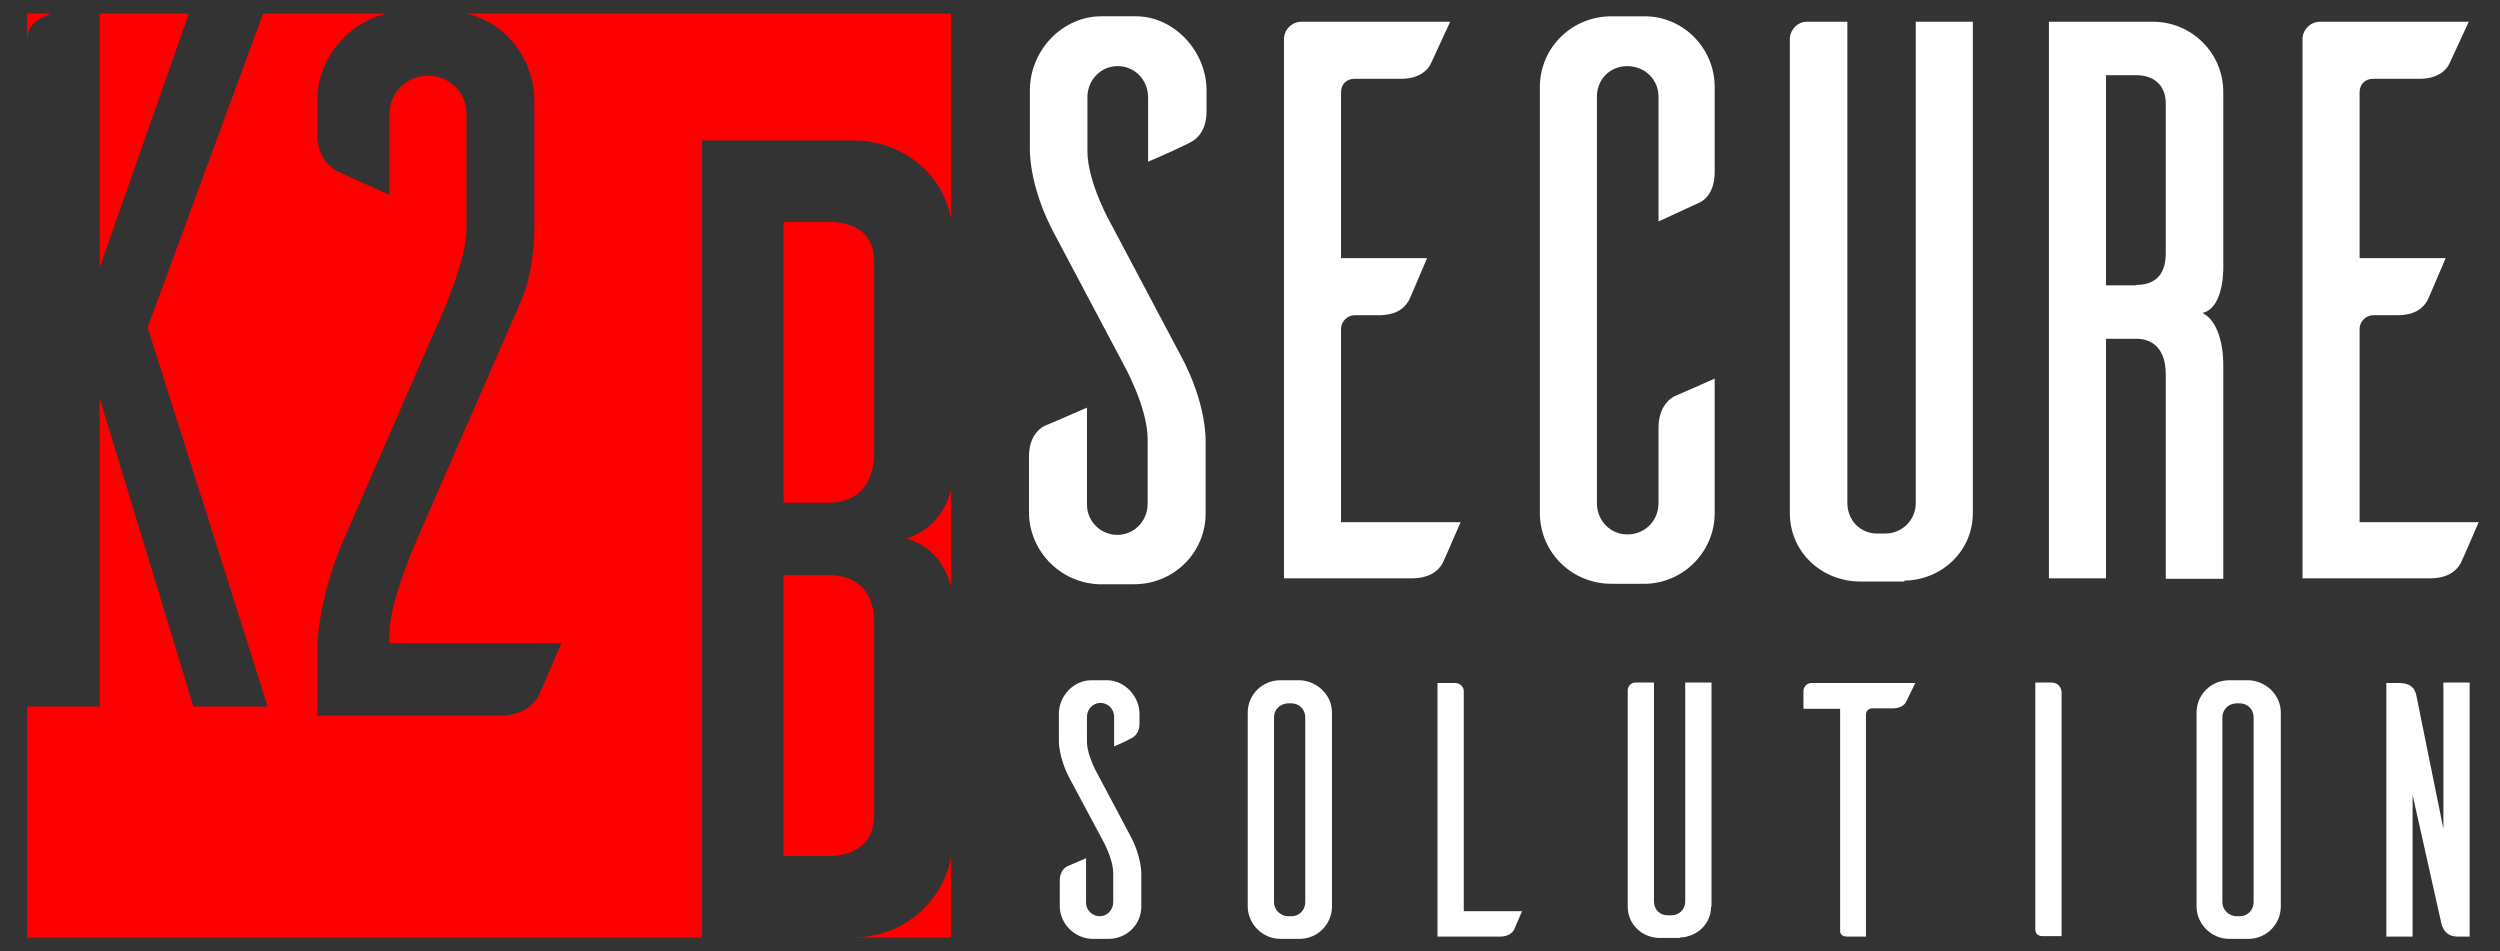 <?xml version="1.0" encoding="UTF-8"?>
<svg id="Layer_1" xmlns="http://www.w3.org/2000/svg" version="1.1" viewBox="0 0 552 210">
  <rect x="0" y="0" width="552" height="210" fill="#333333" stroke="none"/>
  <!-- Generator: Adobe Illustrator 29.6.0, SVG Export Plug-In . SVG Version: 2.1.1 Build 207)  -->
  <defs>
    <style>
      .st0 {
        fill: #fff;
      }

      .st1 {
        fill: red;
      }
    </style>
  </defs>
  <path class="st0" d="M246,164.8v-6.5c0-1.8-1.4-3.1-3-3.1-1.7,0-3,1.4-3,3.1v5.4c0,3.3,2.5,7.5,2.5,7.5l6.9,13c2.8,5.1,2.6,8.9,2.6,8.9v7.1c0,3.9-3.2,7.1-7.2,7.1h-3.8c-3.8-.2-6.9-3.3-7-7.1v-5.8c0-1.8.9-2.7,1.6-3.1.5-.2,2.8-1.2,4.2-1.8v9.8c0,1.7,1.4,3,3,3,1.7,0,3-1.4,3-3.1v-6.4c0-3.3-2.5-7.6-2.5-7.6l-6.9-12.9c-2.8-5.1-2.6-8.9-2.6-8.9v-5.8c0-3.9,3.2-7.4,7.2-7.4h3.6c3.8.1,7,3.6,7,7.4v2.2c0,1.8-.9,2.7-1.6,3.1-.3.2-2.5,1.3-4,1.9Z"/>
  <path class="st0" d="M287.1,150.2c3.8.2,7,3.3,7,7.1v43c-.1,3.8-3.1,6.9-7,7h-4.4c-3.9,0-7.1-3.2-7.2-7v-43c0-3.9,3.2-7.1,7.2-7.1h4.4ZM285.2,202.3c1.7,0,3-1.4,3-3.1v-40.8c0-1.8-1.4-3.1-3-3.1h-.9c-1.7.1-3,1.4-3,3.1v40.8c0,1.7,1.4,3,3,3.1h.9Z"/>
  <path class="st0" d="M336.1,201.1c-.6,1.4-1.6,3.7-1.8,4.2-.4.7-1.3,1.5-3.1,1.5h-13.8v-56h4c1,.1,1.8.8,1.8,1.8v48.6h12.9v-.1Z"/>
  <path class="st0" d="M377.8,200.2c0,3.8-3.1,6.7-6.9,6.8v.1h-4.4c-3.9,0-7.1-3-7.1-6.9v-47.9c.1-.9.8-1.6,1.7-1.6h4.1v48.4c0,1.7,1.3,3,3,3h.9c1.7,0,3-1.4,3-3v-48.4h5.8v49.5h-.1Z"/>
  <path class="st0" d="M420.9,154.9c-.3.7-1.2,1.5-3,1.5h-4.5c-.8,0-1.4.6-1.4,1.4v49h-4.1c-1.4,0-1.6-.8-1.6-1.2v-49.1h-8.1v-3.9c0-1,.8-1.8,1.8-1.8h22.9l-2,4.1Z"/>
  <path class="st0" d="M452.9,150.7c1.7,0,2.3,1.3,2.3,2.2v53.8h-4.1c-1.4,0-1.6-.8-1.7-1.2v-54.8h3.5Z"/>
  <path class="st0" d="M496.6,150.2c3.8.2,7,3.3,7,7.1v43c-.1,3.8-3.1,6.9-7,7h-4.4c-3.9,0-7.1-3.2-7.2-7v-43c0-3.9,3.2-7.1,7.2-7.1h4.4ZM494.6,202.3c1.7,0,3-1.4,3-3.1v-40.8c0-1.8-1.4-3.1-3-3.1h-.9c-1.7.1-3,1.4-3,3.1v40.8c0,1.7,1.4,3,3,3.1h.9Z"/>
  <path class="st0" d="M545.3,206.8h-2.6c-3.1,0-3.6-2.5-3.8-3.6l-6.2-27.7v31.3h-5.8v-56h2.6c3.2,0,3.8,1.5,4.1,3.1l5.9,29.1v-32.3h5.8v56.1Z"/>
  <g>
    <path class="st0" d="M253.5,35.7v-14.2c0-3.9-3-6.9-6.7-6.9s-6.7,3-6.7,6.9v11.8c0,7.2,5.4,16.5,5.4,16.5l15.1,28.5c6.1,11.2,5.6,19.5,5.6,19.5v15.6c0,8.6-7,15.6-15.8,15.6h-7.9c-8.4-.4-15.1-7.2-15.3-15.6v-12.6c0-4,1.9-6,3.5-6.8,1.1-.4,6.1-2.6,9.3-4v21.4c0,3.7,3,6.7,6.7,6.7s6.7-3,6.7-6.9v-14.2c0-7.2-5.4-16.7-5.4-16.7l-15-28.3c-6.1-11.2-5.6-19.5-5.6-19.5v-12.6c0-8.6,7-16.3,15.8-16.3h7.9c8.4.2,15.3,7.9,15.3,16.3v4.7c0,4-1.9,6-3.5,6.8-1.1.6-6,2.9-9.4,4.3Z"/>
    <path class="st0" d="M322.5,115.3c-1.4,3.2-3.5,8.1-4,9.1-.9,1.6-2.8,3.3-6.9,3.3h-28.1V8.3c.2-1.9,1.8-3.5,3.9-3.5h32.8l-4.2,9.1c-.7,1.6-2.6,3.5-6.7,3.5h-10.2c-1.8,0-3,1.2-3,3v36.6h19c-1.4,3.2-3.5,8.3-4,9.3-.9,1.6-2.6,3.3-6.7,3.3h-5.3c-1.6,0-3,1.4-3,3v42.7h26.4Z"/>
    <path class="st0" d="M378.6,113.3c0,8.4-6.7,15.3-15.1,15.6h-7.7c-8.8,0-15.8-7-15.8-15.6V19.2c0-8.6,7-15.6,15.8-15.6h7.7c8.4.2,15.1,7.2,15.1,15.6v18.8c0,4-1.8,6-3.3,6.7l-9.1,4.2v-27.6c0-3.7-3-6.7-6.9-6.7s-6.7,3-6.7,6.7v89.8c0,3.9,3,6.9,6.7,6.9,3.9,0,6.9-3,6.9-6.9v-16.6c0-4,1.8-6,3.3-6.9,1.1-.5,6-2.6,9.1-4v29.7Z"/>
    <path class="st0" d="M435.6,113.3c0,8.4-6.9,14.8-15.1,14.9v.2h-9.7c-8.6,0-15.6-6.5-15.6-15.1V8.3c.2-1.9,1.8-3.5,3.7-3.5h9v106.3c0,3.7,2.8,6.7,6.5,6.7h1.9c3.7,0,6.7-3,6.7-6.7V4.8h12.6v108.5Z"/>
    <path class="st0" d="M478.2,127.7v-45c0-6-3.2-7.9-6.5-7.9h-6.7v52.9h-12.6V4.8h23c8.4,0,15.5,6.8,15.5,15.5v37.9s.5,9.7-4.6,10.9c4.9,2.5,4.6,11.6,4.6,11.6v47.1h-12.7v-.1ZM471.7,62.9c3.3,0,6.5-1.4,6.5-7V22.9c0-4.6-3.2-6.3-6.5-6.3h-6.7v46.4h6.7v-.1Z"/>
    <path class="st0" d="M547.3,115.3c-1.4,3.2-3.5,8.1-4,9.1-.9,1.6-2.8,3.3-6.8,3.3h-28.1V8.3c.2-1.9,1.8-3.5,3.9-3.5h32.8l-4.2,9.1c-.7,1.6-2.6,3.5-6.7,3.5h-10.2c-1.8,0-3,1.2-3,3v36.6h19c-1.4,3.2-3.5,8.3-4,9.3-.9,1.6-2.6,3.3-6.7,3.3h-5.3c-1.6,0-3,1.4-3,3v42.7h26.3Z"/>
  </g>
  <g>
    <path class="st1" d="M183.1,127h-10.1v62h10.1c4.8,0,9.9-2.2,9.9-9v-42.7c0-7.9-5.1-10.3-9.9-10.3Z"/>
    <path class="st1" d="M11.2,3h-5.2v6.2c0-4.8,3.5-5.2,5.2-6.2Z"/>
    <polygon class="st1" points="41.7 3 22 3 22 59.1 41.7 3"/>
    <path class="st1" d="M188.2,207h-33.2V31h33.2c10.9,0,19.8,7,21.8,17.3V3h-107c8.7,2,15,10.1,15,19.4v26.5s.4,10.7-3.4,18.6l-22,50.4s-6.6,14.7-6.6,21.7v2.4h38c-1.8,4-4.4,10.2-5,11.5-1.1,2-3.5,4.5-8.6,4.5h-40.4v-13.5s-.4-11.6,6.6-27l19.3-44.3s7.1-14.9,7.1-22.6v-25.6c0-4.6-3.9-8.3-8.5-8.3s-8.5,3.7-8.5,8.3v18c-4-1.8-10.4-4.6-11.7-5.3-2-1.1-4.3-3.5-4.3-8.5v-6.8c0-9.3,6.7-17.4,15.4-19.4h-27.3l-25.5,69.3,26.5,83.7h-16.4l-20.7-68.1v68.1H6v51h204v-17.7c-2,10.3-10.9,17.7-21.8,17.7Z"/>
    <path class="st1" d="M210,129.5v-21.3c-1,3.5-3.3,8.6-9.9,10.7,6.6,1.9,8.9,7,9.9,10.6Z"/>
    <path class="st1" d="M193,57.6c0-6.6-5.1-8.6-9.9-8.6h-10.1v62h10.1c4.8,0,9.9-2.8,9.9-10.9v-42.5Z"/>
  </g>
</svg>